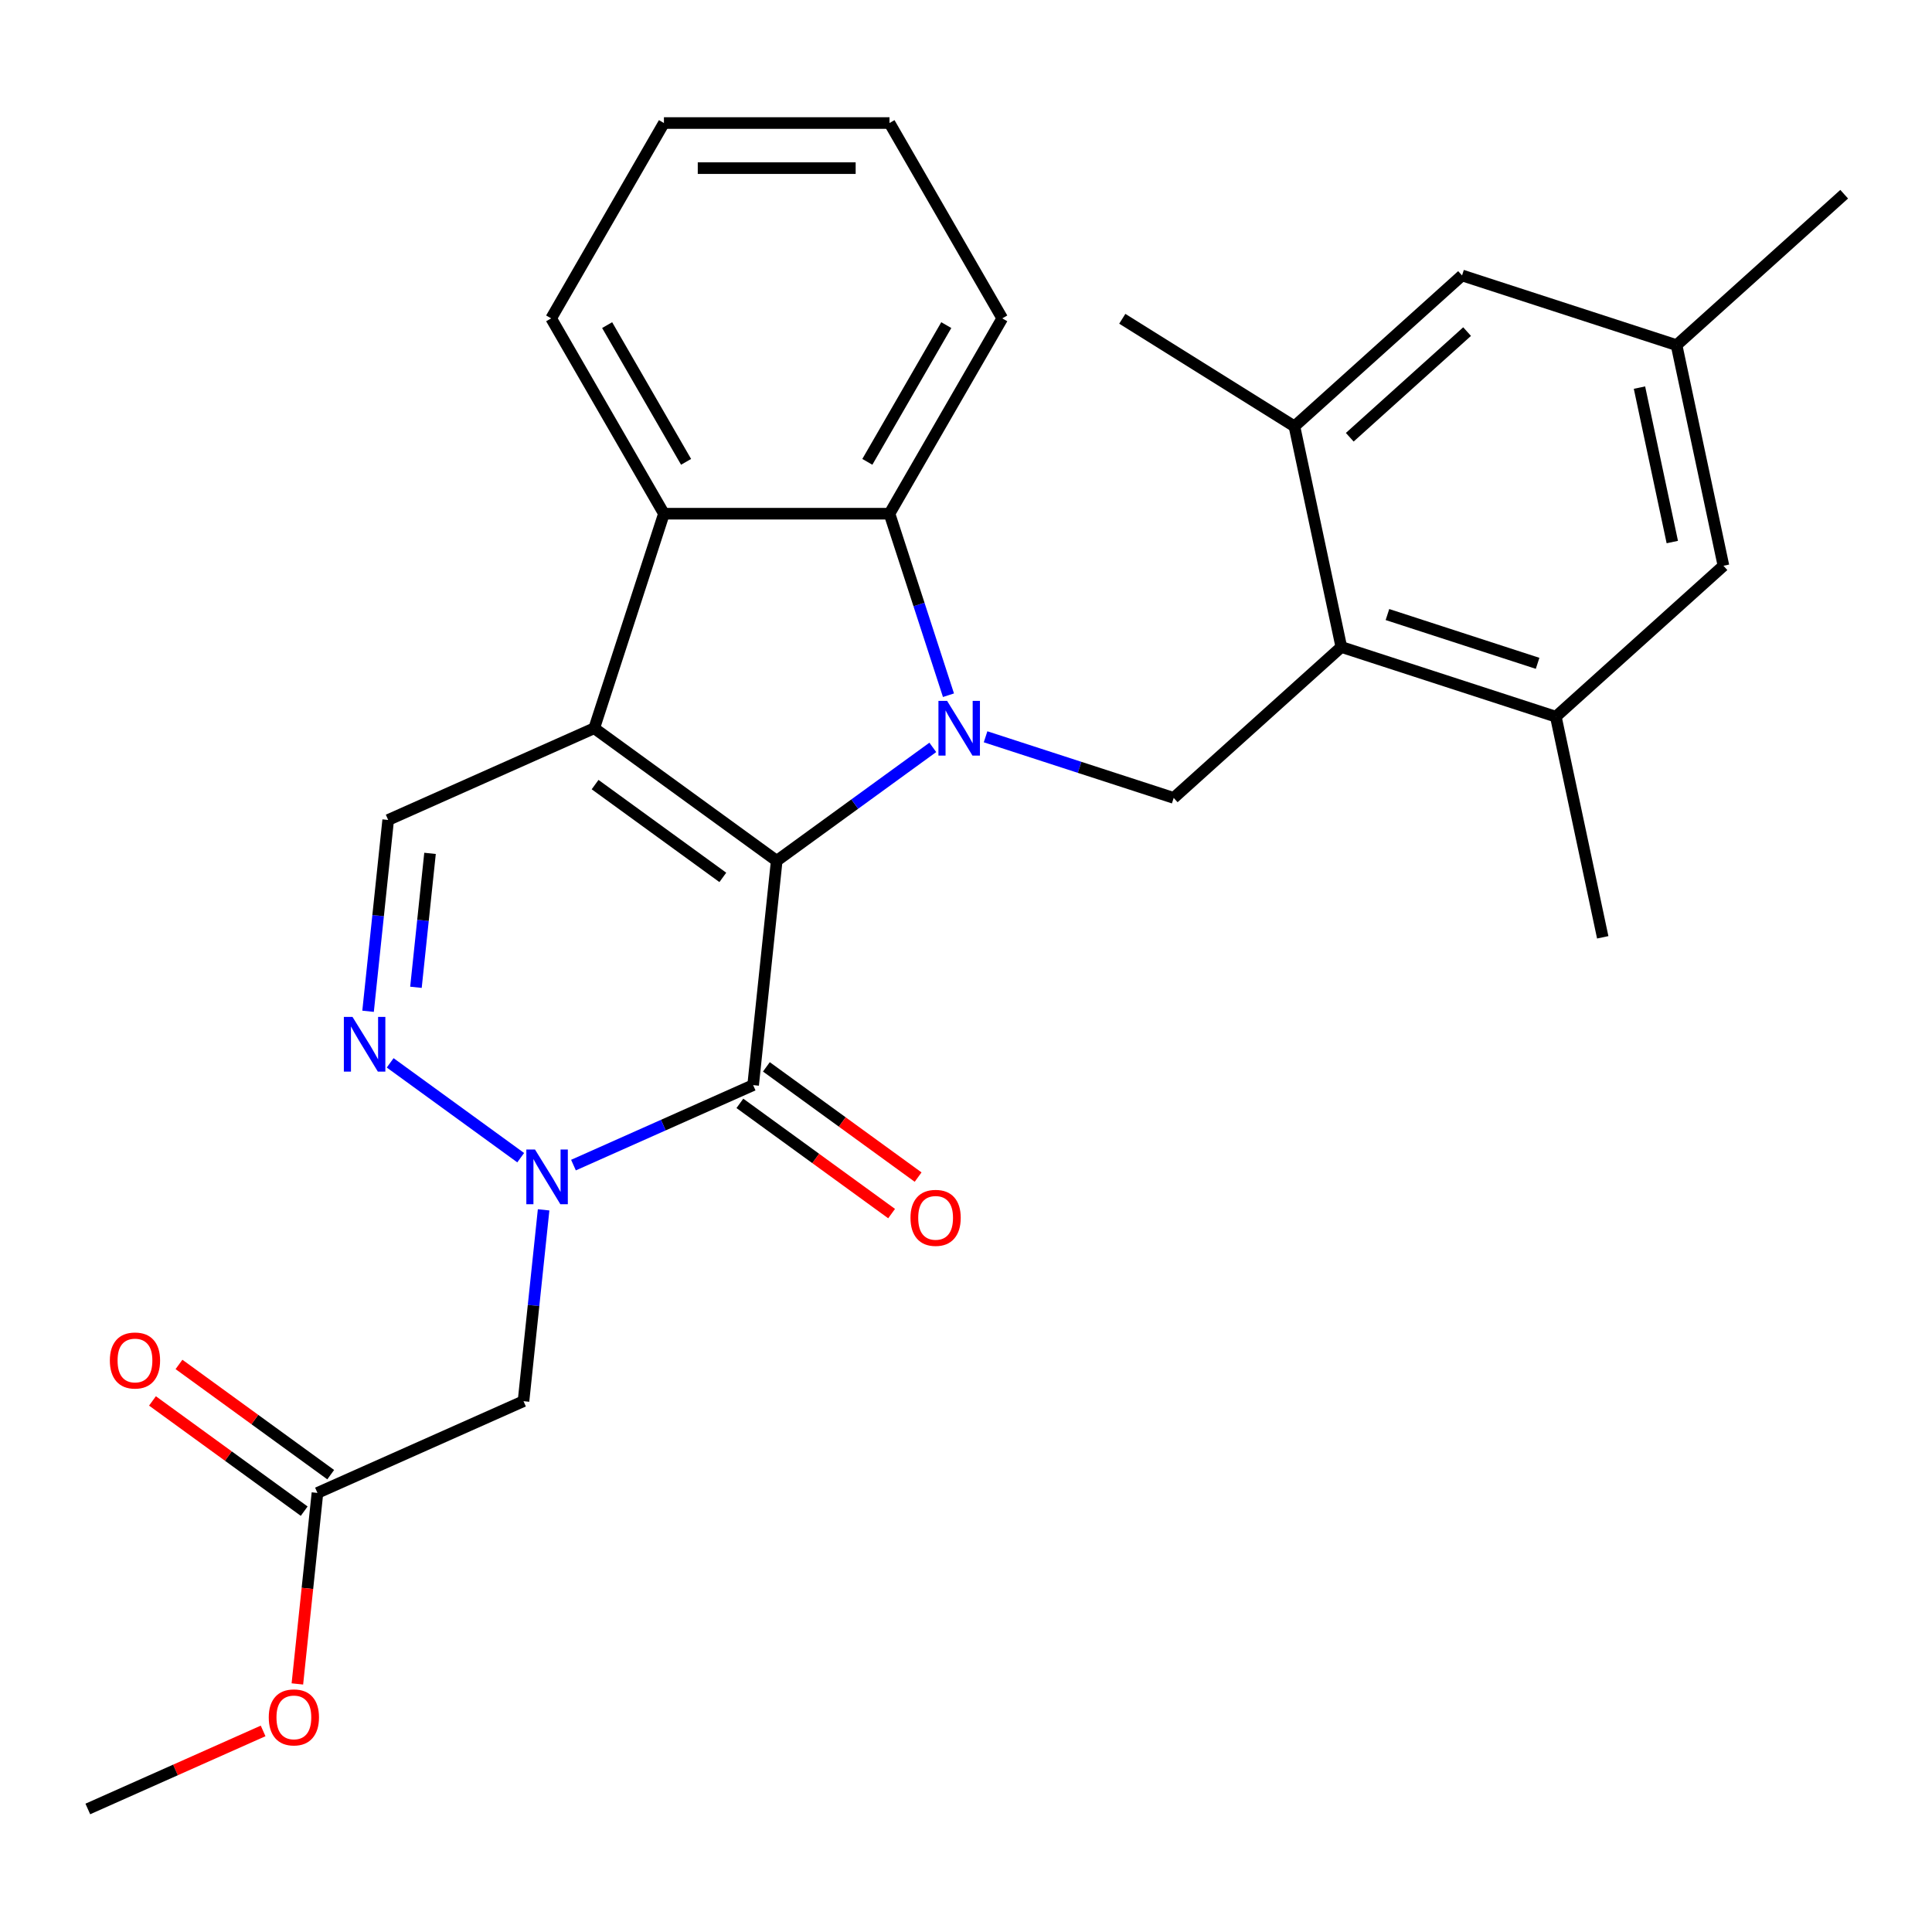 <?xml version='1.0' encoding='iso-8859-1'?>
<svg version='1.1' baseProfile='full'
              xmlns='http://www.w3.org/2000/svg'
                      xmlns:rdkit='http://www.rdkit.org/xml'
                      xmlns:xlink='http://www.w3.org/1999/xlink'
                  xml:space='preserve'
width='1000px' height='1000px' viewBox='0 0 1000 1000'>
<!-- END OF HEADER -->
<rect style='opacity:1.0;fill:#FFFFFF;stroke:none' width='1000' height='1000' x='0' y='0'> </rect>
<path class='bond-0' d='M 402.024,445.545 L 442.42,416.195' style='fill:none;fill-rule:evenodd;stroke:#000000;stroke-width:6px;stroke-linecap:butt;stroke-linejoin:miter;stroke-opacity:1' />
<path class='bond-0' d='M 442.42,416.195 L 482.816,386.846' style='fill:none;fill-rule:evenodd;stroke:#0000FF;stroke-width:6px;stroke-linecap:butt;stroke-linejoin:miter;stroke-opacity:1' />
<path class='bond-1' d='M 402.024,445.545 L 307.575,376.923' style='fill:none;fill-rule:evenodd;stroke:#000000;stroke-width:6px;stroke-linecap:butt;stroke-linejoin:miter;stroke-opacity:1' />
<path class='bond-1' d='M 374.133,454.141 L 308.018,406.106' style='fill:none;fill-rule:evenodd;stroke:#000000;stroke-width:6px;stroke-linecap:butt;stroke-linejoin:miter;stroke-opacity:1' />
<path class='bond-2' d='M 402.024,445.545 L 389.821,561.652' style='fill:none;fill-rule:evenodd;stroke:#000000;stroke-width:6px;stroke-linecap:butt;stroke-linejoin:miter;stroke-opacity:1' />
<path class='bond-5' d='M 490.925,359.844 L 475.661,312.867' style='fill:none;fill-rule:evenodd;stroke:#0000FF;stroke-width:6px;stroke-linecap:butt;stroke-linejoin:miter;stroke-opacity:1' />
<path class='bond-5' d='M 475.661,312.867 L 460.398,265.89' style='fill:none;fill-rule:evenodd;stroke:#000000;stroke-width:6px;stroke-linecap:butt;stroke-linejoin:miter;stroke-opacity:1' />
<path class='bond-8' d='M 510.133,381.361 L 558.82,397.18' style='fill:none;fill-rule:evenodd;stroke:#0000FF;stroke-width:6px;stroke-linecap:butt;stroke-linejoin:miter;stroke-opacity:1' />
<path class='bond-8' d='M 558.82,397.18 L 607.507,412.999' style='fill:none;fill-rule:evenodd;stroke:#000000;stroke-width:6px;stroke-linecap:butt;stroke-linejoin:miter;stroke-opacity:1' />
<path class='bond-6' d='M 307.575,376.923 L 343.651,265.89' style='fill:none;fill-rule:evenodd;stroke:#000000;stroke-width:6px;stroke-linecap:butt;stroke-linejoin:miter;stroke-opacity:1' />
<path class='bond-7' d='M 307.575,376.923 L 200.921,424.408' style='fill:none;fill-rule:evenodd;stroke:#000000;stroke-width:6px;stroke-linecap:butt;stroke-linejoin:miter;stroke-opacity:1' />
<path class='bond-3' d='M 389.821,561.652 L 343.324,582.354' style='fill:none;fill-rule:evenodd;stroke:#000000;stroke-width:6px;stroke-linecap:butt;stroke-linejoin:miter;stroke-opacity:1' />
<path class='bond-3' d='M 343.324,582.354 L 296.826,603.055' style='fill:none;fill-rule:evenodd;stroke:#0000FF;stroke-width:6px;stroke-linecap:butt;stroke-linejoin:miter;stroke-opacity:1' />
<path class='bond-14' d='M 382.959,571.097 L 422.225,599.625' style='fill:none;fill-rule:evenodd;stroke:#000000;stroke-width:6px;stroke-linecap:butt;stroke-linejoin:miter;stroke-opacity:1' />
<path class='bond-14' d='M 422.225,599.625 L 461.49,628.153' style='fill:none;fill-rule:evenodd;stroke:#FF0000;stroke-width:6px;stroke-linecap:butt;stroke-linejoin:miter;stroke-opacity:1' />
<path class='bond-14' d='M 396.683,552.207 L 435.949,580.735' style='fill:none;fill-rule:evenodd;stroke:#000000;stroke-width:6px;stroke-linecap:butt;stroke-linejoin:miter;stroke-opacity:1' />
<path class='bond-14' d='M 435.949,580.735 L 475.215,609.263' style='fill:none;fill-rule:evenodd;stroke:#FF0000;stroke-width:6px;stroke-linecap:butt;stroke-linejoin:miter;stroke-opacity:1' />
<path class='bond-4' d='M 269.509,599.213 L 201.954,550.132' style='fill:none;fill-rule:evenodd;stroke:#0000FF;stroke-width:6px;stroke-linecap:butt;stroke-linejoin:miter;stroke-opacity:1' />
<path class='bond-10' d='M 281.373,626.215 L 276.169,675.73' style='fill:none;fill-rule:evenodd;stroke:#0000FF;stroke-width:6px;stroke-linecap:butt;stroke-linejoin:miter;stroke-opacity:1' />
<path class='bond-10' d='M 276.169,675.73 L 270.964,725.244' style='fill:none;fill-rule:evenodd;stroke:#000000;stroke-width:6px;stroke-linecap:butt;stroke-linejoin:miter;stroke-opacity:1' />
<path class='bond-28' d='M 190.513,523.436 L 195.717,473.922' style='fill:none;fill-rule:evenodd;stroke:#0000FF;stroke-width:6px;stroke-linecap:butt;stroke-linejoin:miter;stroke-opacity:1' />
<path class='bond-28' d='M 195.717,473.922 L 200.921,424.408' style='fill:none;fill-rule:evenodd;stroke:#000000;stroke-width:6px;stroke-linecap:butt;stroke-linejoin:miter;stroke-opacity:1' />
<path class='bond-28' d='M 215.296,511.023 L 218.938,476.363' style='fill:none;fill-rule:evenodd;stroke:#0000FF;stroke-width:6px;stroke-linecap:butt;stroke-linejoin:miter;stroke-opacity:1' />
<path class='bond-28' d='M 218.938,476.363 L 222.581,441.703' style='fill:none;fill-rule:evenodd;stroke:#000000;stroke-width:6px;stroke-linecap:butt;stroke-linejoin:miter;stroke-opacity:1' />
<path class='bond-20' d='M 460.398,265.89 L 518.771,164.785' style='fill:none;fill-rule:evenodd;stroke:#000000;stroke-width:6px;stroke-linecap:butt;stroke-linejoin:miter;stroke-opacity:1' />
<path class='bond-20' d='M 448.933,239.05 L 489.794,168.276' style='fill:none;fill-rule:evenodd;stroke:#000000;stroke-width:6px;stroke-linecap:butt;stroke-linejoin:miter;stroke-opacity:1' />
<path class='bond-29' d='M 460.398,265.89 L 343.651,265.89' style='fill:none;fill-rule:evenodd;stroke:#000000;stroke-width:6px;stroke-linecap:butt;stroke-linejoin:miter;stroke-opacity:1' />
<path class='bond-21' d='M 343.651,265.89 L 285.278,164.785' style='fill:none;fill-rule:evenodd;stroke:#000000;stroke-width:6px;stroke-linecap:butt;stroke-linejoin:miter;stroke-opacity:1' />
<path class='bond-21' d='M 355.116,239.05 L 314.255,168.276' style='fill:none;fill-rule:evenodd;stroke:#000000;stroke-width:6px;stroke-linecap:butt;stroke-linejoin:miter;stroke-opacity:1' />
<path class='bond-9' d='M 607.507,412.999 L 694.267,334.881' style='fill:none;fill-rule:evenodd;stroke:#000000;stroke-width:6px;stroke-linecap:butt;stroke-linejoin:miter;stroke-opacity:1' />
<path class='bond-11' d='M 694.267,334.881 L 805.299,370.957' style='fill:none;fill-rule:evenodd;stroke:#000000;stroke-width:6px;stroke-linecap:butt;stroke-linejoin:miter;stroke-opacity:1' />
<path class='bond-11' d='M 718.137,318.086 L 795.86,343.339' style='fill:none;fill-rule:evenodd;stroke:#000000;stroke-width:6px;stroke-linecap:butt;stroke-linejoin:miter;stroke-opacity:1' />
<path class='bond-12' d='M 694.267,334.881 L 669.994,220.685' style='fill:none;fill-rule:evenodd;stroke:#000000;stroke-width:6px;stroke-linecap:butt;stroke-linejoin:miter;stroke-opacity:1' />
<path class='bond-13' d='M 270.964,725.244 L 164.311,772.729' style='fill:none;fill-rule:evenodd;stroke:#000000;stroke-width:6px;stroke-linecap:butt;stroke-linejoin:miter;stroke-opacity:1' />
<path class='bond-15' d='M 805.299,370.957 L 892.059,292.839' style='fill:none;fill-rule:evenodd;stroke:#000000;stroke-width:6px;stroke-linecap:butt;stroke-linejoin:miter;stroke-opacity:1' />
<path class='bond-23' d='M 805.299,370.957 L 829.572,485.153' style='fill:none;fill-rule:evenodd;stroke:#000000;stroke-width:6px;stroke-linecap:butt;stroke-linejoin:miter;stroke-opacity:1' />
<path class='bond-16' d='M 669.994,220.685 L 756.753,142.567' style='fill:none;fill-rule:evenodd;stroke:#000000;stroke-width:6px;stroke-linecap:butt;stroke-linejoin:miter;stroke-opacity:1' />
<path class='bond-16' d='M 698.631,226.319 L 759.363,171.636' style='fill:none;fill-rule:evenodd;stroke:#000000;stroke-width:6px;stroke-linecap:butt;stroke-linejoin:miter;stroke-opacity:1' />
<path class='bond-22' d='M 669.994,220.685 L 580.891,165.001' style='fill:none;fill-rule:evenodd;stroke:#000000;stroke-width:6px;stroke-linecap:butt;stroke-linejoin:miter;stroke-opacity:1' />
<path class='bond-18' d='M 171.173,763.284 L 131.908,734.756' style='fill:none;fill-rule:evenodd;stroke:#000000;stroke-width:6px;stroke-linecap:butt;stroke-linejoin:miter;stroke-opacity:1' />
<path class='bond-18' d='M 131.908,734.756 L 92.642,706.227' style='fill:none;fill-rule:evenodd;stroke:#FF0000;stroke-width:6px;stroke-linecap:butt;stroke-linejoin:miter;stroke-opacity:1' />
<path class='bond-18' d='M 157.449,782.174 L 118.183,753.646' style='fill:none;fill-rule:evenodd;stroke:#000000;stroke-width:6px;stroke-linecap:butt;stroke-linejoin:miter;stroke-opacity:1' />
<path class='bond-18' d='M 118.183,753.646 L 78.918,725.117' style='fill:none;fill-rule:evenodd;stroke:#FF0000;stroke-width:6px;stroke-linecap:butt;stroke-linejoin:miter;stroke-opacity:1' />
<path class='bond-19' d='M 164.311,772.729 L 159.115,822.163' style='fill:none;fill-rule:evenodd;stroke:#000000;stroke-width:6px;stroke-linecap:butt;stroke-linejoin:miter;stroke-opacity:1' />
<path class='bond-19' d='M 159.115,822.163 L 153.92,871.597' style='fill:none;fill-rule:evenodd;stroke:#FF0000;stroke-width:6px;stroke-linecap:butt;stroke-linejoin:miter;stroke-opacity:1' />
<path class='bond-31' d='M 892.059,292.839 L 867.786,178.643' style='fill:none;fill-rule:evenodd;stroke:#000000;stroke-width:6px;stroke-linecap:butt;stroke-linejoin:miter;stroke-opacity:1' />
<path class='bond-31' d='M 865.579,280.564 L 848.588,200.627' style='fill:none;fill-rule:evenodd;stroke:#000000;stroke-width:6px;stroke-linecap:butt;stroke-linejoin:miter;stroke-opacity:1' />
<path class='bond-17' d='M 756.753,142.567 L 867.786,178.643' style='fill:none;fill-rule:evenodd;stroke:#000000;stroke-width:6px;stroke-linecap:butt;stroke-linejoin:miter;stroke-opacity:1' />
<path class='bond-24' d='M 867.786,178.643 L 954.545,100.524' style='fill:none;fill-rule:evenodd;stroke:#000000;stroke-width:6px;stroke-linecap:butt;stroke-linejoin:miter;stroke-opacity:1' />
<path class='bond-25' d='M 136.189,895.923 L 90.822,916.122' style='fill:none;fill-rule:evenodd;stroke:#FF0000;stroke-width:6px;stroke-linecap:butt;stroke-linejoin:miter;stroke-opacity:1' />
<path class='bond-25' d='M 90.822,916.122 L 45.455,936.321' style='fill:none;fill-rule:evenodd;stroke:#000000;stroke-width:6px;stroke-linecap:butt;stroke-linejoin:miter;stroke-opacity:1' />
<path class='bond-27' d='M 518.771,164.785 L 460.398,63.679' style='fill:none;fill-rule:evenodd;stroke:#000000;stroke-width:6px;stroke-linecap:butt;stroke-linejoin:miter;stroke-opacity:1' />
<path class='bond-26' d='M 285.278,164.785 L 343.651,63.679' style='fill:none;fill-rule:evenodd;stroke:#000000;stroke-width:6px;stroke-linecap:butt;stroke-linejoin:miter;stroke-opacity:1' />
<path class='bond-30' d='M 343.651,63.679 L 460.398,63.679' style='fill:none;fill-rule:evenodd;stroke:#000000;stroke-width:6px;stroke-linecap:butt;stroke-linejoin:miter;stroke-opacity:1' />
<path class='bond-30' d='M 361.163,87.028 L 442.886,87.028' style='fill:none;fill-rule:evenodd;stroke:#000000;stroke-width:6px;stroke-linecap:butt;stroke-linejoin:miter;stroke-opacity:1' />
<path  class='atom-1' d='M 490.214 362.763
L 499.494 377.763
Q 500.414 379.243, 501.894 381.923
Q 503.374 384.603, 503.454 384.763
L 503.454 362.763
L 507.214 362.763
L 507.214 391.083
L 503.334 391.083
L 493.374 374.683
Q 492.214 372.763, 490.974 370.563
Q 489.774 368.363, 489.414 367.683
L 489.414 391.083
L 485.734 391.083
L 485.734 362.763
L 490.214 362.763
' fill='#0000FF'/>
<path  class='atom-4' d='M 276.908 594.977
L 286.188 609.977
Q 287.108 611.457, 288.588 614.137
Q 290.068 616.817, 290.148 616.977
L 290.148 594.977
L 293.908 594.977
L 293.908 623.297
L 290.028 623.297
L 280.068 606.897
Q 278.908 604.977, 277.668 602.777
Q 276.468 600.577, 276.108 599.897
L 276.108 623.297
L 272.428 623.297
L 272.428 594.977
L 276.908 594.977
' fill='#0000FF'/>
<path  class='atom-5' d='M 182.458 526.355
L 191.738 541.355
Q 192.658 542.835, 194.138 545.515
Q 195.618 548.195, 195.698 548.355
L 195.698 526.355
L 199.458 526.355
L 199.458 554.675
L 195.578 554.675
L 185.618 538.275
Q 184.458 536.355, 183.218 534.155
Q 182.018 531.955, 181.658 531.275
L 181.658 554.675
L 177.978 554.675
L 177.978 526.355
L 182.458 526.355
' fill='#0000FF'/>
<path  class='atom-15' d='M 471.271 630.353
Q 471.271 623.553, 474.631 619.753
Q 477.991 615.953, 484.271 615.953
Q 490.551 615.953, 493.911 619.753
Q 497.271 623.553, 497.271 630.353
Q 497.271 637.233, 493.871 641.153
Q 490.471 645.033, 484.271 645.033
Q 478.031 645.033, 474.631 641.153
Q 471.271 637.273, 471.271 630.353
M 484.271 641.833
Q 488.591 641.833, 490.911 638.953
Q 493.271 636.033, 493.271 630.353
Q 493.271 624.793, 490.911 621.993
Q 488.591 619.153, 484.271 619.153
Q 479.951 619.153, 477.591 621.953
Q 475.271 624.753, 475.271 630.353
Q 475.271 636.073, 477.591 638.953
Q 479.951 641.833, 484.271 641.833
' fill='#FF0000'/>
<path  class='atom-19' d='M 56.861 704.187
Q 56.861 697.387, 60.221 693.587
Q 63.581 689.787, 69.861 689.787
Q 76.141 689.787, 79.501 693.587
Q 82.861 697.387, 82.861 704.187
Q 82.861 711.067, 79.461 714.987
Q 76.061 718.867, 69.861 718.867
Q 63.621 718.867, 60.221 714.987
Q 56.861 711.107, 56.861 704.187
M 69.861 715.667
Q 74.181 715.667, 76.501 712.787
Q 78.861 709.867, 78.861 704.187
Q 78.861 698.627, 76.501 695.827
Q 74.181 692.987, 69.861 692.987
Q 65.541 692.987, 63.181 695.787
Q 60.861 698.587, 60.861 704.187
Q 60.861 709.907, 63.181 712.787
Q 65.541 715.667, 69.861 715.667
' fill='#FF0000'/>
<path  class='atom-20' d='M 139.108 888.916
Q 139.108 882.116, 142.468 878.316
Q 145.828 874.516, 152.108 874.516
Q 158.388 874.516, 161.748 878.316
Q 165.108 882.116, 165.108 888.916
Q 165.108 895.796, 161.708 899.716
Q 158.308 903.596, 152.108 903.596
Q 145.868 903.596, 142.468 899.716
Q 139.108 895.836, 139.108 888.916
M 152.108 900.396
Q 156.428 900.396, 158.748 897.516
Q 161.108 894.596, 161.108 888.916
Q 161.108 883.356, 158.748 880.556
Q 156.428 877.716, 152.108 877.716
Q 147.788 877.716, 145.428 880.516
Q 143.108 883.316, 143.108 888.916
Q 143.108 894.636, 145.428 897.516
Q 147.788 900.396, 152.108 900.396
' fill='#FF0000'/>
</svg>
